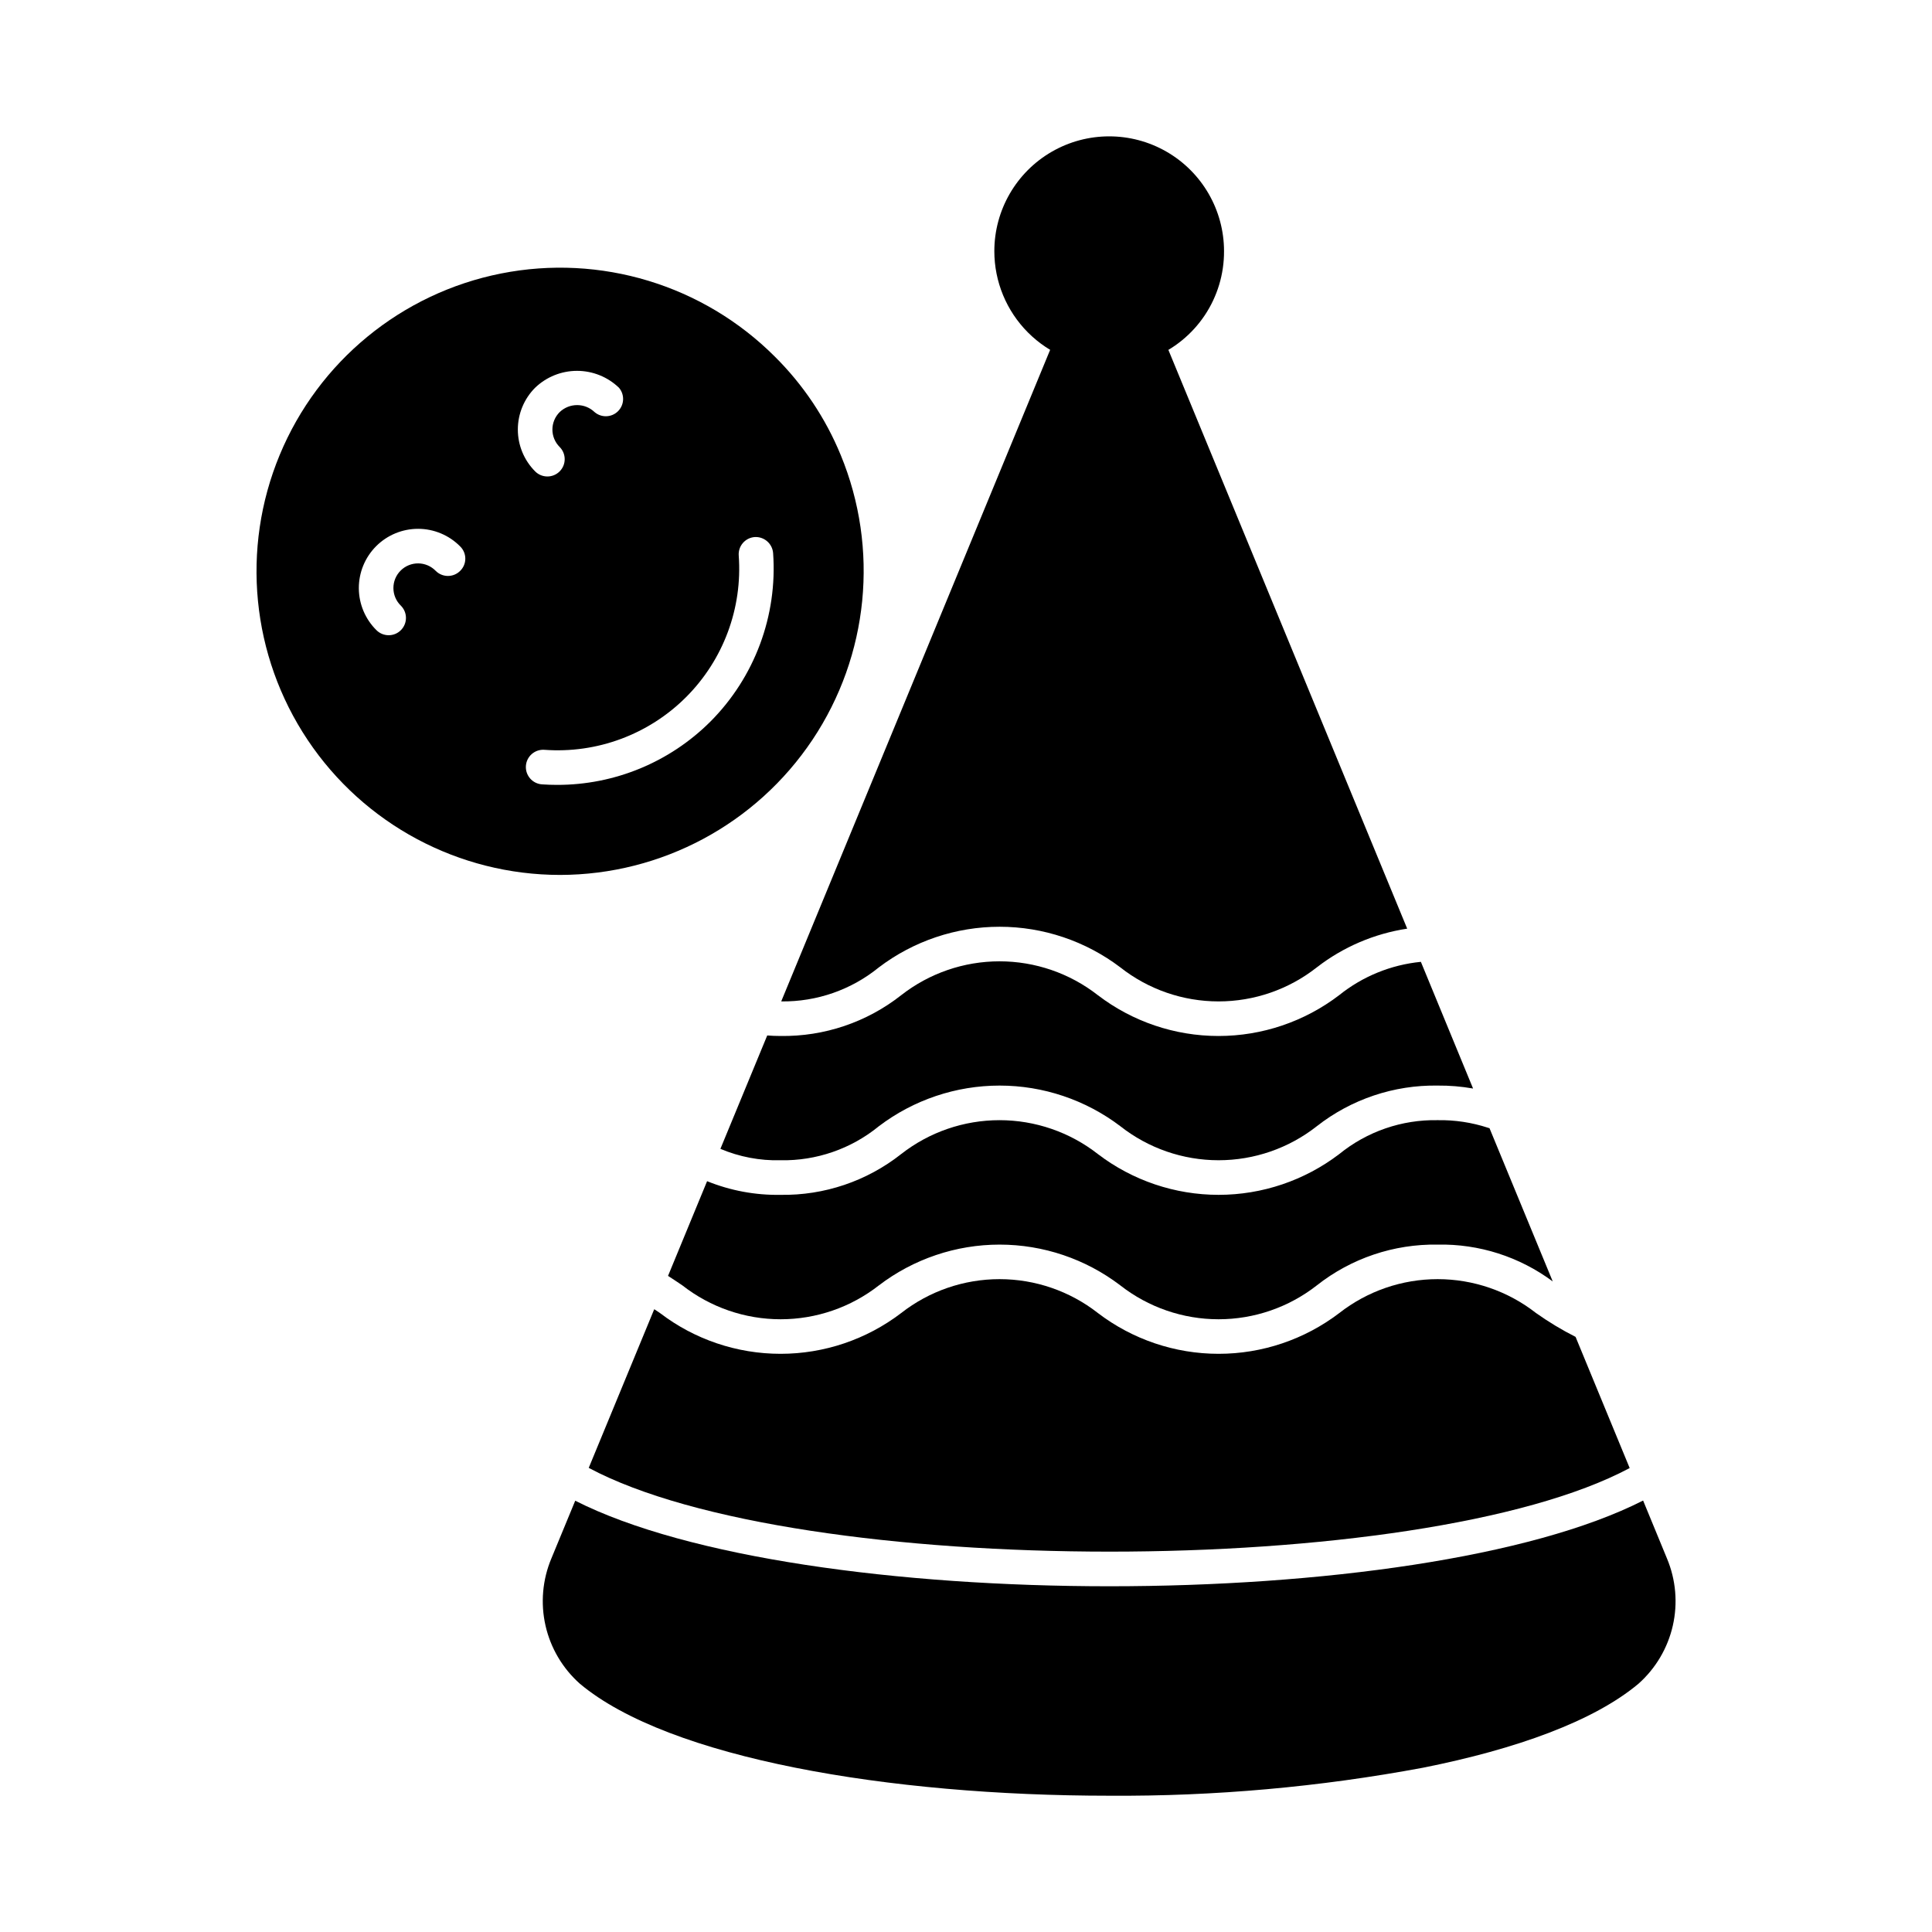 <?xml version="1.0" encoding="UTF-8"?>
<!-- Uploaded to: SVG Find, www.svgrepo.com, Generator: SVG Find Mixer Tools -->
<svg fill="#000000" width="800px" height="800px" version="1.1" viewBox="144 144 512 512" xmlns="http://www.w3.org/2000/svg">
 <g>
  <path d="m376.91 400.36c-7.301 5.953-16.461 9.148-25.879 9.023l72.871-176.56c0.984-2.328 3.648-3.445 6-2.519 5.18 2.133 10.988 2.133 16.168 0 2.34-0.941 5 0.184 5.953 2.519l64.898 157.28c-8.727 1.32-16.973 4.852-23.953 10.258-7.418 5.848-16.59 9.023-26.035 9.023-9.449 0-18.617-3.176-26.039-9.023-9.203-6.981-20.441-10.762-31.992-10.762-11.555 0-22.789 3.781-31.992 10.762z"/>
  <path d="m534.38 432.47c-3.102-0.547-6.242-0.809-9.391-0.781-11.59-0.18-22.891 3.621-32.016 10.766-7.418 5.844-16.59 9.02-26.035 9.02-9.449 0-18.617-3.176-26.039-9.02-9.203-6.984-20.441-10.766-31.992-10.766-11.555 0-22.789 3.781-31.992 10.766-7.34 6.004-16.578 9.203-26.062 9.023-5.465 0.141-10.902-0.891-15.938-3.023l12.41-30.047c1.098 0.09 2.246 0.137 3.527 0.137 11.582 0.172 22.871-3.644 31.973-10.809 7.441-5.816 16.613-8.977 26.059-8.977 9.445 0 18.621 3.16 26.062 8.977 9.18 7.012 20.414 10.812 31.969 10.812 11.551 0 22.785-3.801 31.969-10.812 6.211-4.988 13.738-8.059 21.664-8.84z"/>
  <path d="m555.49 483.59c-8.805-6.547-19.535-9.98-30.504-9.758-11.598-0.188-22.906 3.629-32.016 10.809-7.434 5.816-16.598 8.977-26.035 8.977-9.441 0-18.605-3.16-26.039-8.977-9.191-7.008-20.434-10.809-31.992-10.809s-22.801 3.801-31.992 10.809c-7.434 5.816-16.598 8.977-26.039 8.977-9.438 0-18.602-3.16-26.035-8.977-1.281-0.871-2.519-1.695-3.801-2.519l10.352-25.098h-0.004c6.18 2.504 12.801 3.738 19.465 3.621 11.586 0.191 22.879-3.629 31.973-10.812 7.441-5.816 16.613-8.977 26.059-8.977 9.445 0 18.621 3.16 26.062 8.977 9.191 7.012 20.43 10.812 31.992 10.812 11.559 0 22.797-3.801 31.988-10.812 7.356-5.977 16.586-9.156 26.062-8.977 4.539-0.078 9.059 0.602 13.375 2.016 0.113 0.055 0.238 0.082 0.367 0.094z"/>
  <path d="m575.88 533.05c-55.328 29.543-220.53 29.543-275.86-0.047l17.359-42.047c0.504 0.32 1.008 0.688 1.512 1.008 9.18 7.016 20.414 10.812 31.969 10.812 11.551 0 22.785-3.797 31.969-10.812 7.441-5.816 16.613-8.977 26.059-8.977 9.445 0 18.621 3.16 26.062 8.977 9.191 7.012 20.43 10.812 31.992 10.812 11.559 0 22.801-3.801 31.992-10.812 7.441-5.816 16.613-8.977 26.059-8.977 9.445 0 18.621 3.16 26.062 8.977 3.336 2.363 6.84 4.477 10.488 6.324z"/>
  <path d="m578.21 590.21c-11.816 9.895-32.289 17.312-57.113 22.258h-0.004c-27.41 5.113-55.246 7.598-83.129 7.418-58.352 0-116.7-9.895-140.29-29.68l0.004 0.004c-4.57-4.055-7.754-9.438-9.109-15.391-1.355-5.957-0.812-12.184 1.551-17.816l6.32-15.297c29.816 15.113 85.695 22.672 141.57 22.672 55.879 0 111.62-7.559 141.43-22.719l6.32 15.344c2.363 5.633 2.906 11.859 1.551 17.816-1.355 5.953-4.539 11.336-9.105 15.391z"/>
  <path d="m468.38 210.57c0.027 6.047-1.754 11.969-5.113 16.996-3.363 5.027-8.156 8.934-13.758 11.219-3.664 1.5-7.582 2.277-11.543 2.289-8.078-0.016-15.824-3.234-21.535-8.953-5.711-5.719-8.918-13.469-8.922-21.551 0-10.875 5.801-20.922 15.219-26.359 9.418-5.434 21.02-5.434 30.434 0 9.418 5.438 15.219 15.484 15.219 26.359z"/>
  <path d="m366.79 264.57c-4.016-9.766-9.949-18.629-17.449-26.062-19-19-46.23-27.262-72.586-22.023-26.355 5.238-48.355 23.285-58.645 48.109-10.289 24.824-7.508 53.145 7.414 75.492 14.922 22.344 40.012 35.77 66.883 35.781h0.047c26.863-0.047 51.938-13.48 66.859-35.82 14.918-22.34 17.723-50.645 7.477-75.477zm-100.85 30.73h-0.004c-1.785 1.777-4.672 1.777-6.457 0-1.215-1.258-2.883-1.977-4.629-1.996-1.75-0.016-3.434 0.668-4.672 1.902-1.238 1.23-1.934 2.91-1.922 4.66 0.008 1.75 0.719 3.422 1.973 4.641 1.793 1.781 1.805 4.684 0.02 6.481-1.781 1.797-4.684 1.805-6.481 0.023-2.973-2.934-4.656-6.934-4.676-11.109-0.016-4.18 1.633-8.191 4.586-11.152 2.949-2.957 6.961-4.613 11.141-4.606 4.176 0.008 8.18 1.684 11.117 4.652 0.879 0.855 1.375 2.027 1.375 3.254 0 1.223-0.496 2.398-1.375 3.25zm19.879-48.551-0.004 0.004c2.984-2.871 6.965-4.473 11.105-4.473s8.121 1.602 11.109 4.473c1.555 1.816 1.449 4.523-0.242 6.215-1.691 1.695-4.398 1.797-6.219 0.242-2.586-2.473-6.664-2.473-9.25 0-1.23 1.223-1.926 2.891-1.926 4.625 0 1.738 0.695 3.402 1.926 4.625 1.781 1.797 1.773 4.699-0.023 6.481-1.797 1.785-4.699 1.773-6.481-0.02-2.934-2.945-4.582-6.93-4.582-11.086s1.648-8.141 4.582-11.082zm46.441 88.488h-0.004c-10.781 10.758-25.395 16.789-40.625 16.766-1.328 0-2.656-0.047-3.984-0.137-2.531-0.164-4.445-2.352-4.281-4.879 0.164-2.531 2.348-4.445 4.875-4.281 13.949 1.035 27.66-4.055 37.555-13.941 9.898-9.887 14.996-23.59 13.973-37.539-0.09-1.215 0.312-2.418 1.113-3.336 0.797-0.922 1.93-1.484 3.144-1.566 2.508-0.133 4.664 1.758 4.856 4.262 1.18 16.586-4.883 32.875-16.625 44.652z"/>
 </g>
</svg>